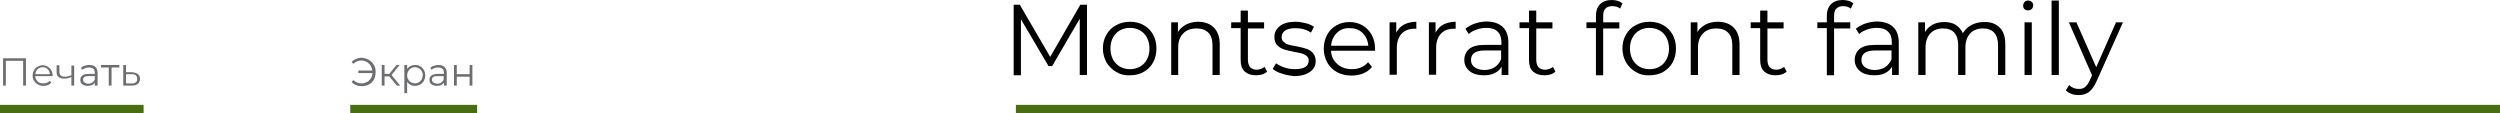 <?xml version="1.0" encoding="UTF-8"?> <!-- Generator: Adobe Illustrator 18.0.0, SVG Export Plug-In . SVG Version: 6.00 Build 0) --> <svg xmlns="http://www.w3.org/2000/svg" xmlns:xlink="http://www.w3.org/1999/xlink" id="Слой_1" x="0px" y="0px" viewBox="0 0 896.5 40.6" xml:space="preserve"> <g> <g> <path d="M389.8,1.7v25.2h-2.6V6.7l-9.9,17h-1.3l-9.9-16.8v20.1h-2.6V1.7h2.2l10.9,18.7l10.8-18.7H389.8z"></path> <path d="M400.3,25.8c-1.5-0.8-2.6-2-3.5-3.4c-0.8-1.5-1.3-3.1-1.3-5s0.4-3.5,1.3-5c0.8-1.5,2-2.6,3.5-3.4c1.5-0.8,3.1-1.2,4.9-1.2 c1.8,0,3.5,0.4,4.9,1.2c1.5,0.8,2.6,2,3.4,3.4c0.8,1.5,1.2,3.1,1.2,5s-0.4,3.5-1.2,5c-0.8,1.5-2,2.6-3.4,3.4s-3.1,1.2-4.9,1.2 C403.4,27.1,401.7,26.7,400.3,25.8z M408.8,23.9c1.1-0.6,1.9-1.5,2.5-2.6c0.6-1.1,0.9-2.4,0.9-3.9c0-1.4-0.3-2.7-0.9-3.9 c-0.6-1.1-1.4-2-2.5-2.6c-1.1-0.6-2.3-0.9-3.6-0.9c-1.3,0-2.6,0.3-3.6,0.9c-1.1,0.6-1.9,1.5-2.5,2.6c-0.6,1.1-0.9,2.4-0.9,3.9 c0,1.4,0.3,2.7,0.9,3.9c0.6,1.1,1.5,2,2.5,2.6c1.1,0.6,2.3,0.9,3.6,0.9C406.5,24.8,407.7,24.5,408.8,23.9z"></path> <path d="M435.3,9.9c1.4,1.4,2.1,3.4,2.1,6v11h-2.6V16.2c0-2-0.5-3.5-1.5-4.5c-1-1-2.4-1.5-4.2-1.5c-2,0-3.7,0.6-4.8,1.8 c-1.2,1.2-1.8,2.9-1.8,5v9.9H420V8h2.4v3.5c0.7-1.2,1.7-2,2.9-2.7c1.2-0.6,2.7-1,4.3-1C432,7.8,433.9,8.5,435.3,9.9z"></path> <path d="M454.4,25.7c-0.5,0.4-1.1,0.8-1.8,1c-0.7,0.2-1.4,0.3-2.2,0.3c-1.8,0-3.1-0.5-4.1-1.4c-1-1-1.4-2.3-1.4-4.1V10.1h-3.4V8 h3.4V3.8h2.6V8h5.8v2.2h-5.8v11.3c0,1.1,0.3,2,0.8,2.6c0.6,0.6,1.4,0.9,2.4,0.9c0.5,0,1-0.1,1.5-0.3c0.5-0.2,0.9-0.4,1.3-0.7 L454.4,25.7z"></path> <path d="M459.7,26.4c-1.4-0.4-2.5-1-3.3-1.7l1.2-2c0.8,0.6,1.8,1.1,3,1.5c1.2,0.4,2.4,0.6,3.7,0.6c1.7,0,3-0.3,3.8-0.8 c0.8-0.5,1.2-1.3,1.2-2.3c0-0.7-0.2-1.2-0.7-1.6c-0.5-0.4-1-0.7-1.7-0.9c-0.7-0.2-1.6-0.4-2.8-0.6c-1.5-0.3-2.8-0.6-3.7-0.9 c-0.9-0.3-1.7-0.8-2.4-1.5c-0.7-0.7-1-1.7-1-3c0-1.6,0.7-2.9,2-3.9c1.3-1,3.2-1.5,5.5-1.5c1.2,0,2.4,0.2,3.7,0.5 c1.2,0.3,2.2,0.8,3,1.3l-1.1,2.1c-1.6-1.1-3.4-1.6-5.6-1.6c-1.6,0-2.9,0.3-3.7,0.9s-1.2,1.3-1.2,2.3c0,0.7,0.2,1.3,0.7,1.7 c0.5,0.4,1,0.8,1.7,1c0.7,0.2,1.7,0.4,2.9,0.6c1.5,0.3,2.7,0.6,3.6,0.9c0.9,0.3,1.7,0.8,2.3,1.5c0.6,0.7,1,1.7,1,2.9 c0,1.7-0.7,3-2.1,3.9c-1.4,1-3.3,1.5-5.7,1.5C462.5,27.1,461.1,26.9,459.7,26.4z"></path> <path d="M493.1,18.2h-15.8c0.1,2,0.9,3.6,2.3,4.8s3.1,1.8,5.2,1.8c1.2,0,2.3-0.2,3.2-0.6c1-0.4,1.8-1,2.6-1.9l1.4,1.7 c-0.8,1-1.9,1.8-3.1,2.3s-2.6,0.8-4.2,0.8c-1.9,0-3.7-0.4-5.2-1.2s-2.7-2-3.5-3.4c-0.8-1.5-1.3-3.1-1.3-5s0.4-3.5,1.2-5 c0.8-1.5,1.9-2.6,3.3-3.4c1.4-0.8,3-1.2,4.7-1.2c1.8,0,3.3,0.4,4.7,1.2c1.4,0.8,2.5,2,3.3,3.4c0.8,1.5,1.2,3.1,1.2,5L493.1,18.2z M479.4,11.8c-1.2,1.2-1.9,2.7-2.1,4.6h13.4c-0.2-1.9-0.9-3.4-2.1-4.6c-1.2-1.2-2.8-1.7-4.6-1.7C482.1,10,480.6,10.6,479.4,11.8z"></path> <path d="M503.5,8.8c1.2-0.6,2.7-1,4.4-1v2.5l-0.6,0c-2,0-3.6,0.6-4.7,1.8c-1.1,1.2-1.7,2.9-1.7,5.1v9.6h-2.6V8h2.4v3.7 C501.4,10.4,502.3,9.4,503.5,8.8z"></path> <path d="M517.6,8.8c1.2-0.6,2.7-1,4.4-1v2.5l-0.6,0c-2,0-3.6,0.6-4.7,1.8s-1.7,2.9-1.7,5.1v9.6h-2.6V8h2.4v3.7 C515.5,10.4,516.4,9.4,517.6,8.8z"></path> <path d="M538.9,9.7c1.3,1.2,2,3.1,2,5.5v11.7h-2.4v-3c-0.6,1-1.4,1.8-2.5,2.3c-1.1,0.6-2.4,0.8-4,0.8c-2.1,0-3.8-0.5-5-1.5 c-1.2-1-1.9-2.3-1.9-4c0-1.6,0.6-2.9,1.7-3.9c1.2-1,3-1.5,5.6-1.5h6V15c0-1.6-0.5-2.9-1.4-3.7c-0.9-0.9-2.2-1.3-4-1.3 c-1.2,0-2.4,0.2-3.5,0.6c-1.1,0.4-2.1,0.9-2.8,1.6l-1.2-1.9c1-0.8,2.1-1.4,3.5-1.9c1.3-0.4,2.8-0.7,4.2-0.7 C535.7,7.8,537.6,8.4,538.9,9.7z M536,24.1c1-0.7,1.8-1.6,2.3-2.9v-3.1h-5.9c-3.2,0-4.9,1.1-4.9,3.4c0,1.1,0.4,2,1.3,2.6 c0.8,0.6,2,1,3.5,1C533.8,25.1,535,24.7,536,24.1z"></path> <path d="M557.8,25.7c-0.5,0.4-1.1,0.8-1.8,1c-0.7,0.2-1.4,0.3-2.2,0.3c-1.8,0-3.1-0.5-4.1-1.4s-1.4-2.3-1.4-4.1V10.1h-3.4V8h3.4 V3.8h2.6V8h5.8v2.2h-5.8v11.3c0,1.1,0.3,2,0.8,2.6c0.6,0.6,1.4,0.9,2.4,0.9c0.5,0,1-0.1,1.5-0.3c0.5-0.2,0.9-0.4,1.3-0.7 L557.8,25.7z"></path> <path d="M575.7,3.1c-0.6,0.6-0.8,1.5-0.8,2.7V8h5.8v2.2h-5.8v16.8h-2.6V10.1h-3.4V8h3.4V5.6c0-1.7,0.5-3.1,1.5-4.1 c1-1,2.4-1.5,4.2-1.5c0.7,0,1.4,0.1,2.1,0.3c0.7,0.2,1.2,0.5,1.7,0.9L581,3.1c-0.7-0.6-1.7-0.9-2.8-0.9 C577.1,2.2,576.2,2.5,575.7,3.1z"></path> <path d="M586.6,25.8c-1.5-0.8-2.6-2-3.5-3.4c-0.8-1.5-1.3-3.1-1.3-5s0.4-3.5,1.3-5c0.8-1.5,2-2.6,3.5-3.4c1.5-0.8,3.1-1.2,4.9-1.2 c1.8,0,3.5,0.4,4.9,1.2c1.5,0.8,2.6,2,3.4,3.4c0.8,1.5,1.2,3.1,1.2,5s-0.4,3.5-1.2,5c-0.8,1.5-2,2.6-3.4,3.4s-3.1,1.2-4.9,1.2 C589.7,27.1,588,26.7,586.6,25.8z M595.1,23.9c1.1-0.6,1.9-1.5,2.5-2.6c0.6-1.1,0.9-2.4,0.9-3.9c0-1.4-0.3-2.7-0.9-3.9 c-0.6-1.1-1.4-2-2.5-2.6c-1.1-0.6-2.3-0.9-3.6-0.9c-1.3,0-2.6,0.3-3.6,0.9c-1.1,0.6-1.9,1.5-2.5,2.6c-0.6,1.1-0.9,2.4-0.9,3.9 c0,1.4,0.3,2.7,0.9,3.9c0.6,1.1,1.5,2,2.5,2.6c1.1,0.6,2.3,0.9,3.6,0.9C592.9,24.8,594.1,24.5,595.1,23.9z"></path> <path d="M621.7,9.9c1.4,1.4,2.1,3.4,2.1,6v11h-2.6V16.2c0-2-0.5-3.5-1.5-4.5c-1-1-2.4-1.5-4.2-1.5c-2,0-3.7,0.6-4.8,1.8 c-1.2,1.2-1.8,2.9-1.8,5v9.9h-2.6V8h2.4v3.5c0.7-1.2,1.7-2,2.9-2.7c1.2-0.6,2.7-1,4.3-1C618.4,7.8,620.3,8.5,621.7,9.9z"></path> <path d="M640.7,25.7c-0.5,0.4-1.1,0.8-1.8,1c-0.7,0.2-1.4,0.3-2.2,0.3c-1.8,0-3.1-0.5-4.1-1.4c-1-1-1.4-2.3-1.4-4.1V10.1h-3.4V8 h3.4V3.8h2.6V8h5.8v2.2h-5.8v11.3c0,1.1,0.3,2,0.8,2.6c0.6,0.6,1.4,0.9,2.4,0.9c0.5,0,1-0.1,1.5-0.3c0.5-0.2,0.9-0.4,1.3-0.7 L640.7,25.7z"></path> <path d="M658.5,3.1c-0.6,0.6-0.8,1.5-0.8,2.7V8h5.8v2.2h-5.8v16.8h-2.6V10.1h-3.4V8h3.4V5.6c0-1.7,0.5-3.1,1.5-4.1 c1-1,2.4-1.5,4.2-1.5c0.7,0,1.4,0.1,2.1,0.3c0.7,0.2,1.2,0.5,1.7,0.9l-0.9,1.9c-0.7-0.6-1.7-0.9-2.8-0.9 C659.9,2.2,659.1,2.5,658.5,3.1z"></path> <path d="M678.9,9.7c1.3,1.2,2,3.1,2,5.5v11.7h-2.4v-3c-0.6,1-1.4,1.8-2.5,2.3c-1.1,0.6-2.4,0.8-4,0.8c-2.1,0-3.8-0.5-5-1.5 s-1.9-2.3-1.9-4c0-1.6,0.6-2.9,1.7-3.9c1.2-1,3-1.5,5.6-1.5h6V15c0-1.6-0.5-2.9-1.4-3.7c-0.9-0.9-2.2-1.3-4-1.3 c-1.2,0-2.4,0.2-3.5,0.6s-2.1,0.9-2.8,1.6l-1.2-1.9c1-0.8,2.1-1.4,3.5-1.9c1.3-0.4,2.8-0.7,4.2-0.7C675.7,7.8,677.6,8.4,678.9,9.7 z M676,24.1c1-0.7,1.8-1.6,2.3-2.9v-3.1h-5.9c-3.2,0-4.9,1.1-4.9,3.4c0,1.1,0.4,2,1.3,2.6c0.8,0.6,2,1,3.5,1 C673.8,25.1,675,24.7,676,24.1z"></path> <path d="M717.1,9.9c1.4,1.4,2,3.4,2,6v11h-2.6V16.2c0-2-0.5-3.5-1.4-4.5c-0.9-1-2.3-1.5-4-1.5c-2,0-3.5,0.6-4.6,1.8 c-1.1,1.2-1.7,2.9-1.7,5v9.9h-2.6V16.2c0-2-0.5-3.5-1.4-4.5c-0.9-1-2.3-1.5-4-1.5c-1.9,0-3.5,0.6-4.6,1.8c-1.1,1.2-1.7,2.9-1.7,5 v9.9h-2.6V8h2.4v3.5c0.7-1.2,1.6-2,2.8-2.7c1.2-0.6,2.6-0.9,4.1-0.9c1.6,0,3,0.3,4.1,1s2,1.7,2.6,3c0.7-1.2,1.7-2.2,3-2.9 c1.3-0.7,2.8-1.1,4.5-1.1C713.8,7.8,715.7,8.5,717.1,9.9z"></path> <path d="M726,3.3c-0.4-0.4-0.5-0.8-0.5-1.3c0-0.5,0.2-0.9,0.5-1.3c0.4-0.4,0.8-0.5,1.3-0.5c0.5,0,1,0.2,1.3,0.5 c0.4,0.3,0.5,0.8,0.5,1.2c0,0.5-0.2,1-0.5,1.3c-0.4,0.4-0.8,0.5-1.3,0.5C726.8,3.8,726.4,3.6,726,3.3z M726,8h2.6v18.9H726V8z"></path> <path d="M735.7,0.2h2.6v26.7h-2.6V0.2z"></path> <path d="M761.3,8l-9.5,21.2c-0.8,1.8-1.7,3-2.7,3.8c-1,0.7-2.2,1.1-3.6,1.1c-0.9,0-1.8-0.1-2.6-0.4s-1.5-0.7-2.1-1.3l1.2-1.9 c1,1,2.1,1.4,3.5,1.4c0.9,0,1.6-0.2,2.2-0.7c0.6-0.5,1.2-1.3,1.7-2.4l0.8-1.8L741.9,8h2.7l7.1,16.1L758.8,8H761.3z"></path> </g> <g> <g> <path fill="#6D6E71" d="M9.3,20.9v9.8h-1v-8.9H2.1v8.9h-1v-9.8H9.3z"></path> <path fill="#6D6E71" d="M18.8,27.3h-6.2c0.1,0.8,0.4,1.4,0.9,1.9c0.5,0.5,1.2,0.7,2,0.7c0.5,0,0.9-0.1,1.3-0.2 c0.4-0.2,0.7-0.4,1-0.7l0.6,0.6c-0.3,0.4-0.7,0.7-1.2,0.9c-0.5,0.2-1,0.3-1.6,0.3c-0.8,0-1.4-0.2-2-0.5c-0.6-0.3-1-0.8-1.4-1.3 s-0.5-1.2-0.5-1.9s0.2-1.4,0.5-1.9c0.3-0.6,0.7-1,1.3-1.3c0.5-0.3,1.2-0.5,1.8-0.5s1.3,0.2,1.8,0.5c0.5,0.3,1,0.8,1.3,1.3 c0.3,0.6,0.5,1.2,0.5,1.9L18.8,27.3z M13.5,24.8c-0.5,0.5-0.8,1-0.8,1.8h5.2c-0.1-0.7-0.3-1.3-0.8-1.8c-0.5-0.5-1.1-0.7-1.8-0.7 C14.6,24.1,14,24.4,13.5,24.8z"></path> <path fill="#6D6E71" d="M26.6,23.3v7.4h-1v-3.1c-0.8,0.4-1.7,0.6-2.5,0.6c-0.9,0-1.6-0.2-2.1-0.6s-0.7-1-0.7-1.8v-2.4h1v2.4 c0,0.6,0.2,1,0.5,1.3c0.4,0.3,0.8,0.4,1.5,0.4c0.7,0,1.5-0.2,2.3-0.5v-3.5H26.6z"></path> <path fill="#6D6E71" d="M34.2,24c0.5,0.5,0.8,1.2,0.8,2.1v4.6h-1v-1.1c-0.2,0.4-0.6,0.7-1,0.9c-0.4,0.2-1,0.3-1.5,0.3 c-0.8,0-1.5-0.2-2-0.6c-0.5-0.4-0.7-0.9-0.7-1.6c0-0.6,0.2-1.1,0.7-1.5s1.2-0.6,2.2-0.6H34v-0.4c0-0.6-0.2-1.1-0.5-1.4 c-0.4-0.3-0.9-0.5-1.6-0.5c-0.5,0-0.9,0.1-1.3,0.2c-0.4,0.2-0.8,0.4-1.1,0.6L29,24.3c0.4-0.3,0.8-0.6,1.3-0.7 c0.5-0.2,1.1-0.3,1.7-0.3C32.9,23.3,33.7,23.5,34.2,24z M33.1,29.6c0.4-0.3,0.7-0.6,0.9-1.1v-1.2h-2.3c-1.3,0-1.9,0.4-1.9,1.3 c0,0.4,0.2,0.8,0.5,1S31,30,31.6,30C32.2,30,32.7,29.9,33.1,29.6z"></path> <path fill="#6D6E71" d="M42.8,24.2H40v6.5h-1v-6.5h-2.8v-0.9h6.6V24.2z"></path> <path fill="#6D6E71" d="M49.5,26.6c0.5,0.4,0.7,1,0.7,1.7c0,0.8-0.3,1.4-0.8,1.8c-0.5,0.4-1.3,0.6-2.2,0.6l-3,0v-7.4h1v2.6l2.2,0 C48.3,26,49,26.2,49.5,26.6z M48.7,29.5c0.4-0.3,0.5-0.7,0.5-1.3c0-0.5-0.2-0.9-0.5-1.2c-0.3-0.3-0.9-0.4-1.6-0.4l-1.9,0v3.3 l1.9,0C47.8,30,48.3,29.8,48.7,29.5z"></path> </g> </g> <g> <g> <path fill="#6D6E71" d="M132.3,21.5c0.7,0.4,1.3,1,1.8,1.8s0.6,1.6,0.6,2.6c0,0.9-0.2,1.8-0.6,2.6s-1,1.4-1.8,1.8 c-0.7,0.4-1.6,0.6-2.5,0.6c-0.8,0-1.5-0.1-2.1-0.4c-0.6-0.2-1.2-0.6-1.6-1.1l0.6-0.7c0.8,0.8,1.8,1.2,3,1.2 c0.7,0,1.3-0.2,1.9-0.5c0.6-0.3,1-0.8,1.4-1.3c0.4-0.6,0.5-1.2,0.6-1.9h-5.1v-0.9h5c-0.1-0.7-0.3-1.3-0.6-1.8 c-0.4-0.5-0.8-1-1.4-1.3c-0.6-0.3-1.2-0.5-1.8-0.5c-1.2,0-2.2,0.4-3,1.2l-0.6-0.7c0.4-0.5,1-0.8,1.6-1.1c0.6-0.2,1.3-0.4,2.1-0.4 C130.7,20.8,131.5,21,132.3,21.5z"></path> <path fill="#6D6E71" d="M139.6,27.4h-1.7v3.3h-1v-7.4h1v3.2h1.7l2.6-3.2h1.1l-2.9,3.6l3.1,3.8h-1.2L139.6,27.4z"></path> <path fill="#6D6E71" d="M150.7,23.8c0.6,0.3,1,0.8,1.3,1.3s0.5,1.2,0.5,1.9c0,0.7-0.2,1.4-0.5,2s-0.8,1-1.3,1.3 c-0.6,0.3-1.2,0.5-1.9,0.5c-0.6,0-1.1-0.1-1.6-0.4c-0.5-0.2-0.9-0.6-1.2-1.1v4.1h-1V23.3h1v1.5c0.3-0.5,0.7-0.9,1.2-1.1 c0.5-0.3,1-0.4,1.7-0.4C149.5,23.3,150.2,23.4,150.7,23.8z M150.2,29.5c0.4-0.2,0.7-0.6,1-1c0.2-0.4,0.4-0.9,0.4-1.5 c0-0.6-0.1-1.1-0.4-1.5c-0.2-0.4-0.6-0.8-1-1c-0.4-0.2-0.9-0.4-1.4-0.4c-0.5,0-1,0.1-1.4,0.4c-0.4,0.2-0.7,0.6-1,1 c-0.2,0.4-0.4,0.9-0.4,1.5c0,0.6,0.1,1.1,0.4,1.5c0.2,0.4,0.6,0.8,1,1c0.4,0.2,0.9,0.4,1.4,0.4C149.3,29.9,149.8,29.8,150.2,29.5 z"></path> <path fill="#6D6E71" d="M159.4,24c0.5,0.5,0.8,1.2,0.8,2.1v4.6h-1v-1.1c-0.2,0.4-0.6,0.7-1,0.9c-0.4,0.2-1,0.3-1.5,0.3 c-0.8,0-1.5-0.2-2-0.6c-0.5-0.4-0.7-0.9-0.7-1.6c0-0.6,0.2-1.1,0.7-1.5s1.2-0.6,2.2-0.6h2.3v-0.4c0-0.6-0.2-1.1-0.5-1.4 c-0.4-0.3-0.9-0.5-1.6-0.5c-0.5,0-0.9,0.1-1.3,0.2c-0.4,0.2-0.8,0.4-1.1,0.6l-0.4-0.7c0.4-0.3,0.8-0.6,1.3-0.7 c0.5-0.2,1.1-0.3,1.7-0.3C158.1,23.3,158.8,23.5,159.4,24z M158.2,29.6c0.4-0.3,0.7-0.6,0.9-1.1v-1.2h-2.3 c-1.3,0-1.9,0.4-1.9,1.3c0,0.4,0.2,0.8,0.5,1s0.8,0.4,1.4,0.4C157.4,30,157.8,29.9,158.2,29.6z"></path> <path fill="#6D6E71" d="M162.8,23.3h1v3.3h4.6v-3.3h1v7.4h-1v-3.2h-4.6v3.2h-1V23.3z"></path> </g> </g> <line stroke="#496E11" stroke-width="3" stroke-miterlimit="10" x1="0" y1="39.1" x2="51.5" y2="39.1"></line> <line stroke="#496E11" stroke-width="3" stroke-miterlimit="10" x1="125.6" y1="39.1" x2="171.1" y2="39.1"></line> <line stroke="#496E11" stroke-width="3" stroke-miterlimit="10" x1="364.3" y1="39.1" x2="896.5" y2="39.1"></line> </g> </svg> 